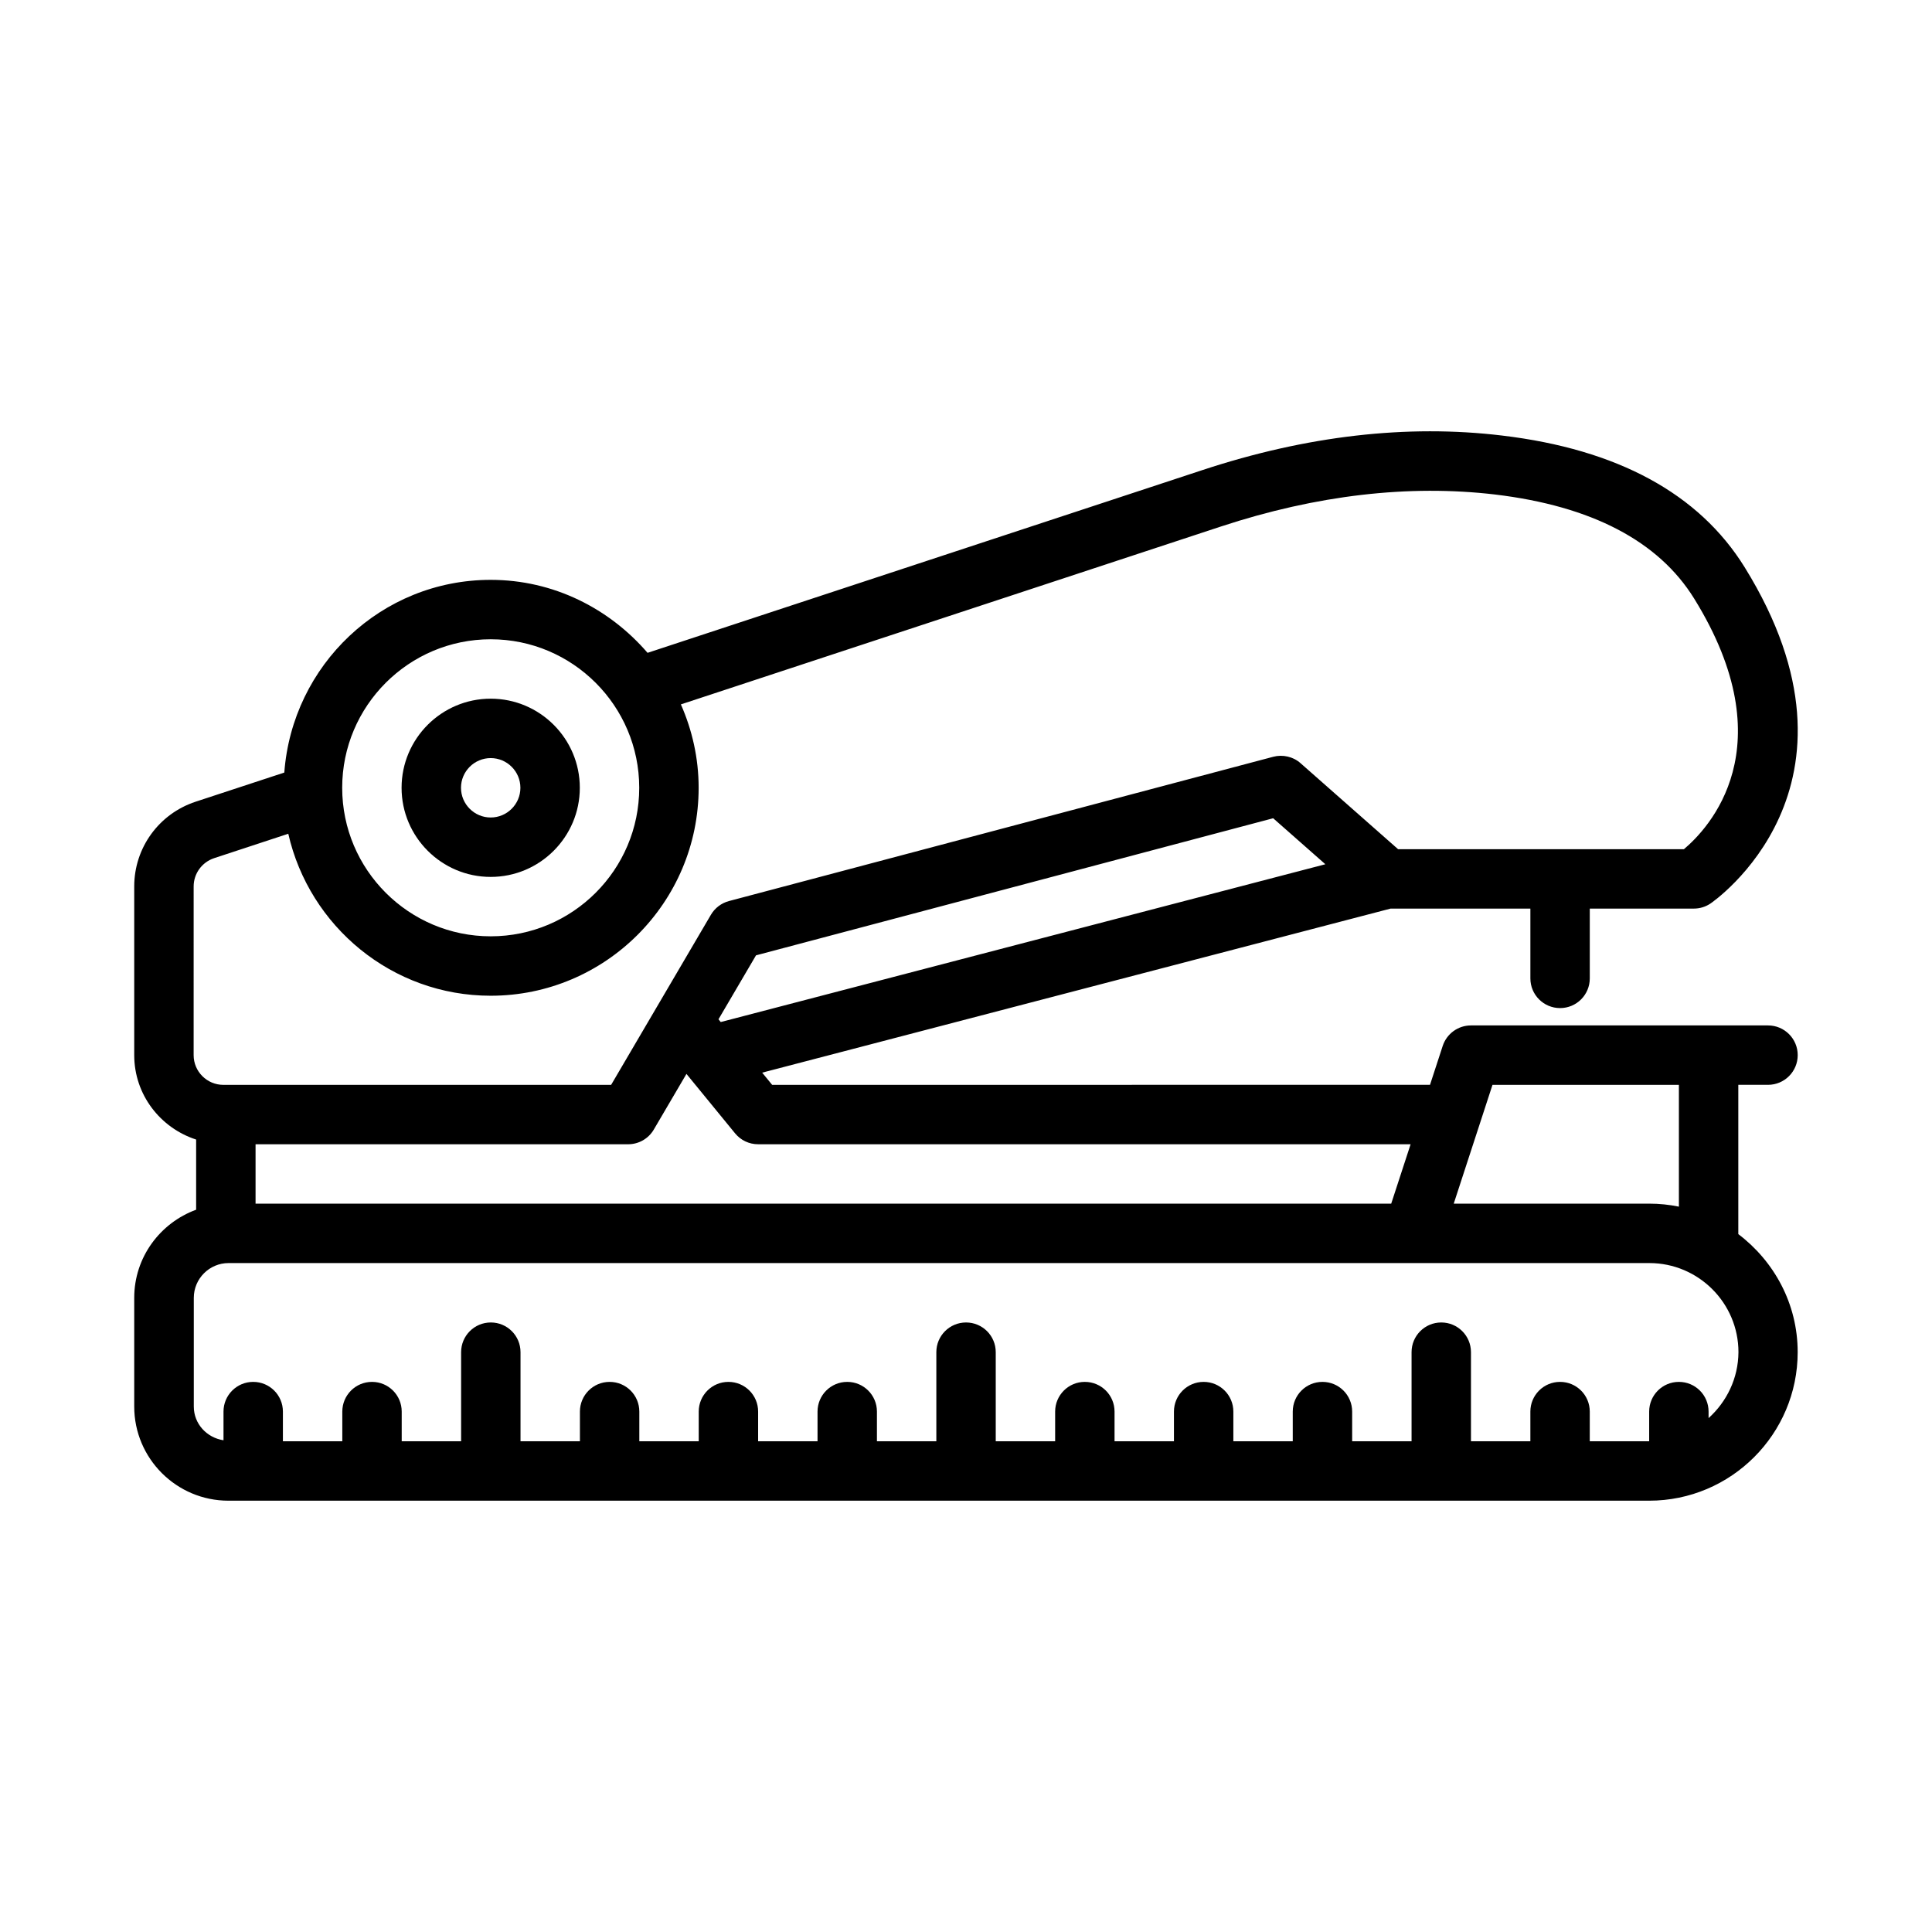 <?xml version="1.0" encoding="UTF-8"?>
<!-- Uploaded to: SVG Repo, www.svgrepo.com, Generator: SVG Repo Mixer Tools -->
<svg fill="#000000" width="800px" height="800px" version="1.1" viewBox="144 144 512 512" xmlns="http://www.w3.org/2000/svg">
 <g>
  <path d="m274.04 376.39c13.023 0 23.617-10.594 23.617-23.617 0-13.023-10.594-23.617-23.617-23.617-13.023 0-23.617 10.594-23.617 23.617 0 13.023 10.594 23.617 23.617 23.617zm0-31.488c4.336 0 7.871 3.535 7.871 7.871 0 4.336-3.535 7.871-7.871 7.871-4.336 0-7.871-3.535-7.871-7.871-0.004-4.336 3.535-7.871 7.871-7.871z"/>
  <path d="m604.67 471.05v-39.559h7.871c4.352 0 7.871-3.519 7.871-7.871 0-4.352-3.519-7.871-7.871-7.871h-78.719c-3.414 0-6.426 2.199-7.488 5.426l-3.367 10.316-174.34 0.004-2.644-3.231c33.219-8.68 154.89-40.438 166.54-43.477h37.043v18.496c0 4.352 3.519 7.871 7.871 7.871s7.871-3.519 7.871-7.871v-18.496h27.598c1.539 0 3.059-0.461 4.336-1.309 0.461-0.293 45.234-30.844 9.102-89.16-12.086-19.496-33.703-31.242-64.238-34.887-25.23-3.043-51.906 0.062-79.457 9.148l-147.04 48.43c-10.113-11.738-24.902-19.34-41.57-19.34-29 0-52.586 22.598-54.695 51.066l-23.551 7.742c-9.703 3.215-16.223 12.223-16.223 22.434v44.711c0 10.492 6.922 19.301 16.406 22.371v18.594c-9.543 3.508-16.406 12.602-16.406 23.348v28.812c0 13.762 11.191 24.953 24.953 24.953h376.52c21.711 0 39.359-17.652 39.359-39.359 0.004-12.812-6.238-24.102-15.738-31.293zm-65.145-39.555h49.398v32.281c-2.543-0.52-5.176-0.797-7.871-0.797h-51.797zm-21.699 15.742-5.141 15.742-300.96 0.004v-15.742h98.738c2.797 0 5.383-1.477 6.797-3.891l8.656-14.754 12.887 15.75c1.492 1.828 3.719 2.891 6.09 2.891zm-183.42-33.113 9.945-16.949 137.05-36.332 13.832 12.191c-39.309 10.254-147.1 38.379-160.23 41.816zm-60.363-100.71c21.711 0 39.359 17.652 39.359 39.359 0 21.711-17.652 39.359-39.359 39.359-21.711 0-39.359-17.652-39.359-39.359-0.004-21.707 17.648-39.359 39.359-39.359zm-78.723 65.5c0-3.398 2.184-6.41 5.414-7.488l19.664-6.473c5.574 24.523 27.461 42.926 53.645 42.926 30.383 0 55.105-24.723 55.105-55.105 0-7.871-1.723-15.324-4.707-22.105l143.13-47.145c25.367-8.348 49.844-11.164 72.66-8.473 25.551 3.059 43.297 12.332 52.734 27.566 24.43 39.438 3.691 61.055-2.707 66.422h-75.754l-25.844-22.785c-1.984-1.77-4.75-2.352-7.227-1.707l-144.25 38.238c-2.012 0.539-3.719 1.828-4.781 3.629l-26.445 45.078-102.77 0.004c-4.336 0-7.871-3.535-7.871-7.871zm401.47 140.9v-1.73c0-4.352-3.519-7.871-7.871-7.871s-7.871 3.519-7.871 7.871v7.871h-15.742v-7.871c0-4.352-3.519-7.871-7.871-7.871s-7.871 3.519-7.871 7.871v7.871h-15.742v-23.617c0-4.352-3.519-7.871-7.871-7.871s-7.871 3.519-7.871 7.871v23.617h-15.742v-7.871c0-4.352-3.519-7.871-7.871-7.871s-7.871 3.519-7.871 7.871v7.871h-15.742v-7.871c0-4.352-3.519-7.871-7.871-7.871s-7.871 3.519-7.871 7.871v7.871h-15.742v-7.871c0-4.352-3.519-7.871-7.871-7.871s-7.871 3.519-7.871 7.871v7.871h-15.742v-23.617c0-4.352-3.519-7.871-7.871-7.871s-7.871 3.519-7.871 7.871v23.617h-15.742v-7.871c0-4.352-3.519-7.871-7.871-7.871s-7.871 3.519-7.871 7.871v7.871h-15.742v-7.871c0-4.352-3.519-7.871-7.871-7.871s-7.871 3.519-7.871 7.871v7.871h-15.742v-7.871c0-4.352-3.519-7.871-7.871-7.871s-7.871 3.519-7.871 7.871v7.871h-15.742v-23.617c0-4.352-3.519-7.871-7.871-7.871s-7.871 3.519-7.871 7.871v23.617h-15.742v-7.871c0-4.352-3.519-7.871-7.871-7.871s-7.871 3.519-7.871 7.871v7.871h-15.742v-7.871c0-4.352-3.519-7.871-7.871-7.871s-7.871 3.519-7.871 7.871v7.602c-4.418-0.676-7.871-4.34-7.871-8.938v-28.812c0-5.074 4.137-9.211 9.211-9.211h376.52c13.023 0 23.617 10.594 23.617 23.617-0.047 6.953-3.125 13.148-7.922 17.473z"/>
 </g>
</svg>